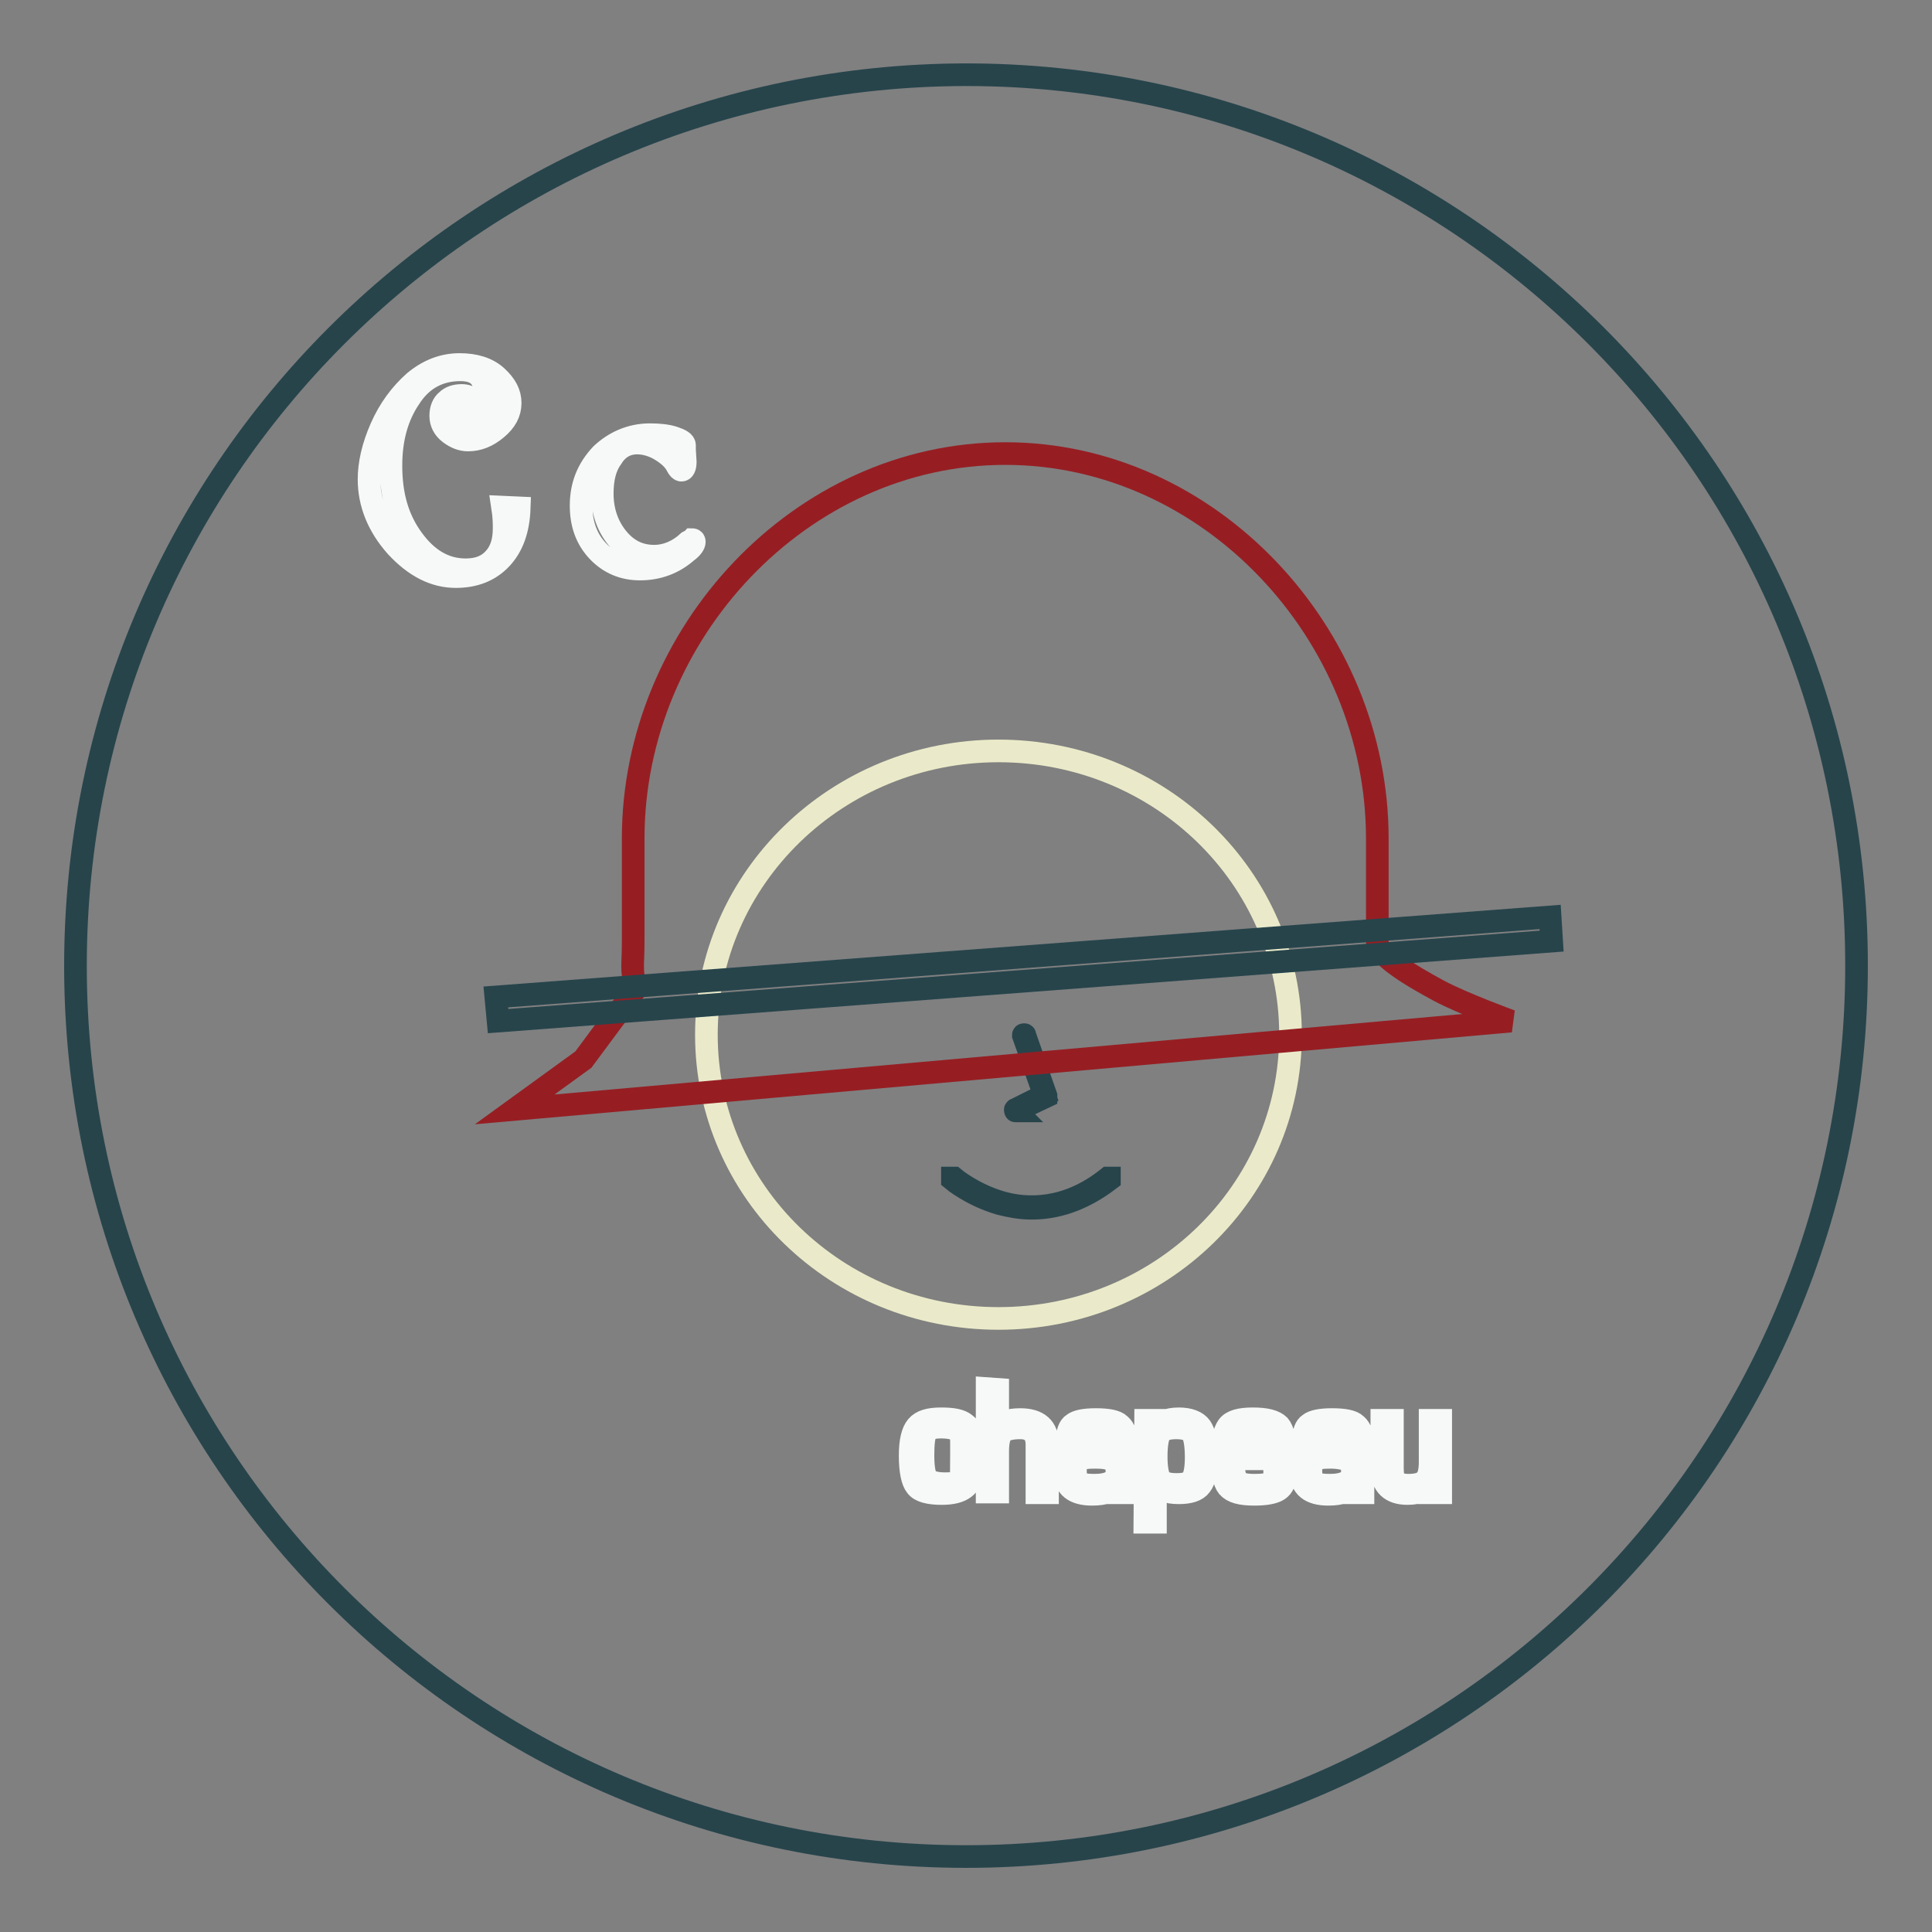 <?xml version="1.0" encoding="utf-8"?>
<!-- Svg Vector Icons : http://www.onlinewebfonts.com/icon -->
<!DOCTYPE svg PUBLIC "-//W3C//DTD SVG 1.1//EN" "http://www.w3.org/Graphics/SVG/1.1/DTD/svg11.dtd">
<svg version="1.1" xmlns="http://www.w3.org/2000/svg" xmlns:xlink="http://www.w3.org/1999/xlink" x="0px" y="0px" viewBox="0 0 256 256" enable-background="new 0 0 256 256" xml:space="preserve">
<rect x="0" y="0" width="256" height="256" fill="#808080" stroke="none"/>
<g> <path stroke-width="3" fill-opacity="0" stroke="#27444b"  d="M10,128c0,65.2,52.8,118,118,118c65.2,0,118-52.8,118-118c0,0,0,0,0-0.1c0-65.2-52.8-118-118-118 C62.8,10,10,62.8,10,128L10,128L10,128z"/> <path stroke-width="3" fill-opacity="0" stroke="#f7f9f9"  d="M68.8,67.3c-0.1,2.9-0.9,5.1-2.4,6.7c-1.5,1.6-3.5,2.4-6,2.4c-2.8,0-5.4-1.3-7.9-4 c-2.4-2.7-3.6-5.7-3.6-8.9c0-2,0.5-4.3,1.6-6.8s2.6-4.5,4.4-6.1c1.8-1.5,3.8-2.3,6-2.3c2,0,3.7,0.5,4.9,1.6s1.8,2.2,1.8,3.5 c0,1.3-0.6,2.4-1.8,3.4c-1.2,1-2.4,1.5-3.8,1.5c-0.8,0-1.6-0.3-2.4-0.9c-0.8-0.6-1.2-1.4-1.2-2.3c0-0.9,0.3-1.6,0.8-2 c0.5-0.5,1.2-0.7,2-0.7c0.6,0,1.1,0.2,1.6,0.6c0.5,0.4,0.7,0.8,0.7,1.2c0,0.6-0.1,1.2-0.4,1.6c-0.3,0.4-0.6,0.6-1,0.6 c-0.4,0-0.7-0.2-0.9-0.6c0.3,0,0.6-0.1,0.9-0.4c0.4-0.3,0.5-0.5,0.5-0.7c0-0.9-0.3-1.3-0.8-1.3c-0.6,0-1.2,0.2-1.7,0.7 c-0.5,0.5-0.8,1.1-0.8,1.7c0,0.4,0.3,0.9,0.8,1.4c0.5,0.5,1.1,0.8,1.8,0.8c0.9,0,1.7-0.4,2.3-1.3s1-1.9,1-3c0-1.1-0.4-2.2-1.2-3.1 C63.5,49.4,62.4,49,61,49c-2.8,0-5.1,1.2-6.7,3.7c-1.7,2.5-2.5,5.5-2.5,9c0,3.9,0.9,7.1,2.9,9.8c1.9,2.6,4.2,4,7,4 c1.7,0,2.9-0.5,3.8-1.5c0.9-1,1.3-2.3,1.3-4c0-0.6,0-1.5-0.2-2.8L68.8,67.3z M86.1,57.6c1.2,0,2.3,0.1,3.2,0.4 c0.9,0.3,1.4,0.6,1.4,1l0,0.6l0.1,1.6c0,0.7-0.2,1.1-0.5,1.1c-0.2,0-0.4-0.2-0.6-0.6c-0.4-0.8-1.2-1.5-2.2-2.1 c-1-0.6-2.1-0.9-3.1-0.9c-1.3,0-2.5,0.6-3.3,1.9c-0.9,1.2-1.3,2.8-1.3,4.8c0,2.3,0.7,4.3,2,5.9c1.3,1.6,2.9,2.4,4.9,2.4 c1.5,0,3.1-0.6,4.5-1.9c0.2-0.1,0.4-0.2,0.5-0.3c0.2,0,0.3,0.1,0.3,0.3c0,0.3-0.3,0.8-1,1.3c-1.7,1.5-3.8,2.3-6.2,2.3 c-2.2,0-4.1-0.8-5.6-2.4c-1.5-1.6-2.2-3.6-2.2-6c0-2.7,0.9-4.9,2.7-6.8C81.4,58.6,83.6,57.6,86.1,57.6z M127.4,194.3h1.4v0.5 c0,2.1-1.3,3.1-4,3.1c-1.7,0-2.9-0.3-3.4-1c-0.5-0.6-0.8-2-0.8-4c0-1.9,0.3-3.2,0.9-3.9c0.6-0.7,1.6-1,3.2-1c1.6,0,2.6,0.2,3.2,0.7 c0.6,0.4,0.9,1.3,0.9,2.6h-1.4v-0.3c0-0.7-0.2-1.2-0.5-1.5c-0.4-0.2-1.1-0.4-2.2-0.4c-1.1,0-1.7,0.2-2,0.7 c-0.3,0.5-0.4,1.5-0.4,3.1c0,1.6,0.2,2.6,0.5,3s1.1,0.7,2.4,0.7c1.1,0,1.8-0.1,2-0.4C127.3,196.1,127.4,195.4,127.4,194.3 L127.4,194.3z M132.2,184.1v5.3l0,0c0.4-0.9,1.3-1.3,3-1.3c2.4,0,3.6,1.1,3.6,3.2v6.5h-1.4v-6.4c0-1.4-0.7-2.2-2.2-2.2 c-1.2,0-2,0.2-2.4,0.6c-0.4,0.4-0.6,1.3-0.6,2.5v5.4h-1.4v-13.7L132.2,184.1L132.2,184.1z M142.8,190.9h-1.4c0-1.1,0.3-1.9,0.8-2.2 c0.5-0.4,1.5-0.6,3-0.6c1.6,0,2.7,0.2,3.2,0.7c0.6,0.5,0.9,1.4,0.9,2.7v6.3h-1.4l0.1-1h0c-0.5,0.8-1.6,1.2-3.3,1.2 c-2.4,0-3.6-1-3.6-2.9c0-1.2,0.3-2,0.8-2.4c0.5-0.4,1.5-0.7,2.9-0.7c1.7,0,2.7,0.3,3,1h0v-1.2c0-1.1-0.1-1.8-0.4-2.1 c-0.3-0.3-1-0.5-2-0.5c-1.7,0-2.6,0.5-2.6,1.4C142.8,190.7,142.8,190.8,142.8,190.9z M145.1,193.1c-1.1,0-1.8,0.1-2.1,0.3 c-0.3,0.2-0.5,0.7-0.5,1.5c0,0.8,0.2,1.3,0.5,1.5c0.3,0.3,1,0.4,2,0.4c2,0,3-0.6,3-1.8c0-0.8-0.2-1.3-0.6-1.5 C146.9,193.2,146.2,193.1,145.1,193.1L145.1,193.1z M151.8,188.2h1.4l-0.1,1.2l0,0c0.5-0.9,1.5-1.4,3.1-1.4c1.4,0,2.4,0.4,2.9,1.1 c0.5,0.7,0.8,2.1,0.8,4c0,1.8-0.3,3.1-0.8,3.7c-0.5,0.7-1.5,1-2.9,1c-1.6,0-2.6-0.4-3.1-1.3h0v5.2h-1.4L151.8,188.2L151.8,188.2z  M155.9,189.2c-1.1,0-1.8,0.2-2.2,0.7c-0.3,0.5-0.5,1.5-0.5,3.1c0,1.5,0.2,2.5,0.5,3c0.4,0.5,1.1,0.7,2.2,0.7 c1.1,0,1.8-0.2,2.1-0.7c0.3-0.5,0.5-1.4,0.5-2.9c0-1.6-0.2-2.7-0.5-3.2C157.8,189.5,157,189.2,155.9,189.2z M168.9,194.9h1.4v0.4 c0,1-0.3,1.7-0.9,2.1c-0.6,0.4-1.7,0.6-3.2,0.6c-1.8,0-2.9-0.3-3.5-1c-0.5-0.6-0.8-2-0.8-4.1c0-1.9,0.3-3.2,0.8-3.9 c0.5-0.7,1.6-1,3.3-1c1.8,0,2.9,0.3,3.5,0.9c0.5,0.6,0.8,1.8,0.8,3.6v0.8h-6.9c0,1.5,0.2,2.5,0.5,2.9c0.3,0.4,1.1,0.6,2.3,0.6 c1.1,0,1.9-0.1,2.2-0.3c0.3-0.2,0.5-0.6,0.5-1.3V194.9L168.9,194.9z M168.9,192.2v-0.5c0-1-0.2-1.7-0.5-2c-0.4-0.3-1.1-0.5-2.2-0.5 c-1.1,0-1.9,0.2-2.2,0.5c-0.3,0.4-0.5,1.2-0.5,2.4H168.9L168.9,192.2z M174.1,190.9h-1.4c0-1.1,0.3-1.9,0.8-2.2 c0.5-0.4,1.5-0.6,3-0.6c1.6,0,2.7,0.2,3.2,0.7c0.6,0.5,0.9,1.4,0.9,2.7v6.3h-1.4l0.1-1h0c-0.5,0.8-1.6,1.2-3.3,1.2 c-2.4,0-3.6-1-3.6-2.9c0-1.2,0.3-2,0.8-2.4c0.5-0.4,1.5-0.7,2.9-0.7c1.7,0,2.7,0.3,3,1h0v-1.2c0-1.1-0.1-1.8-0.4-2.1 c-0.3-0.3-1-0.5-2-0.5c-1.7,0-2.6,0.5-2.6,1.4C174,190.7,174,190.8,174.1,190.9z M176.3,193.1c-1.1,0-1.8,0.1-2.1,0.3 c-0.3,0.2-0.5,0.7-0.5,1.5c0,0.8,0.2,1.3,0.5,1.5c0.3,0.3,1,0.4,2,0.4c2,0,3-0.6,3-1.8c0-0.8-0.2-1.3-0.6-1.5 S177.4,193.1,176.3,193.1L176.3,193.1z M190.9,188.2v9.6h-1.4l0.1-1.3l0,0c-0.5,0.9-1.5,1.4-3.1,1.4c-2.2,0-3.4-1.1-3.4-3.3v-6.4 h1.4v6.3c0,0.9,0.1,1.4,0.4,1.8c0.3,0.3,0.9,0.5,1.7,0.5c1.1,0,1.9-0.2,2.3-0.7c0.4-0.4,0.6-1.2,0.6-2.4v-5.5H190.9L190.9,188.2z" /> <path stroke-width="3" fill-opacity="0" stroke="#eaeaca"  d="M93.6,137.1c0,20.8,17.3,37.6,38.7,37.6c21.4,0,38.7-16.8,38.7-37.6c0-20.8-17.3-37.6-38.7-37.6 C111,99.5,93.6,116.3,93.6,137.1z"/> <path stroke-width="3" fill-opacity="0" stroke="#27444b"  d="M134.6,147.2C134.6,147.2,134.5,147.2,134.6,147.2c-0.1-0.1-0.1-0.2,0-0.2l3.8-1.9l-2.8-7.9 c0-0.1,0-0.1,0.1-0.1s0.1,0,0.1,0.1l2.8,8c0,0,0,0.1,0,0.1L134.6,147.2C134.7,147.2,134.6,147.2,134.6,147.2L134.6,147.2z"/> <path stroke-width="3" fill-opacity="0" stroke="#961e23"  d="M200.2,135.3c0,0-6.3-2.3-9.5-4c-3.9-2.1-8.2-4.7-8.2-6.5v-13.7c0-27.1-22.2-51-49.3-51 c-27.1,0-49.3,23.9-49.3,51v13.7c0,3.2-0.3,3.3,0.3,6.3l-6.9,9.3l-9.1,6.6L200.2,135.3z"/> <path stroke-width="3" fill-opacity="0" stroke="#27444b"  d="M205.6,124.7L66,135.3l-0.3-3.2l139.7-10.6L205.6,124.7z"/> <path stroke-width="3" fill-opacity="0" stroke="#27444b"  d="M136.7,160.1c-1.6,0-3-0.3-4.2-0.6c-3.8-1.1-6.3-3.2-6.3-3.2c0,0,0-0.1,0-0.2c0,0,0.1,0,0.2,0 c0,0,2.5,2.1,6.2,3.2c3.4,1,8.7,1.2,14.2-3.2c0,0,0.1,0,0.2,0c0,0,0,0.1,0,0.2C143.2,159.2,139.7,160.1,136.7,160.1L136.7,160.1z" /></g>
</svg>